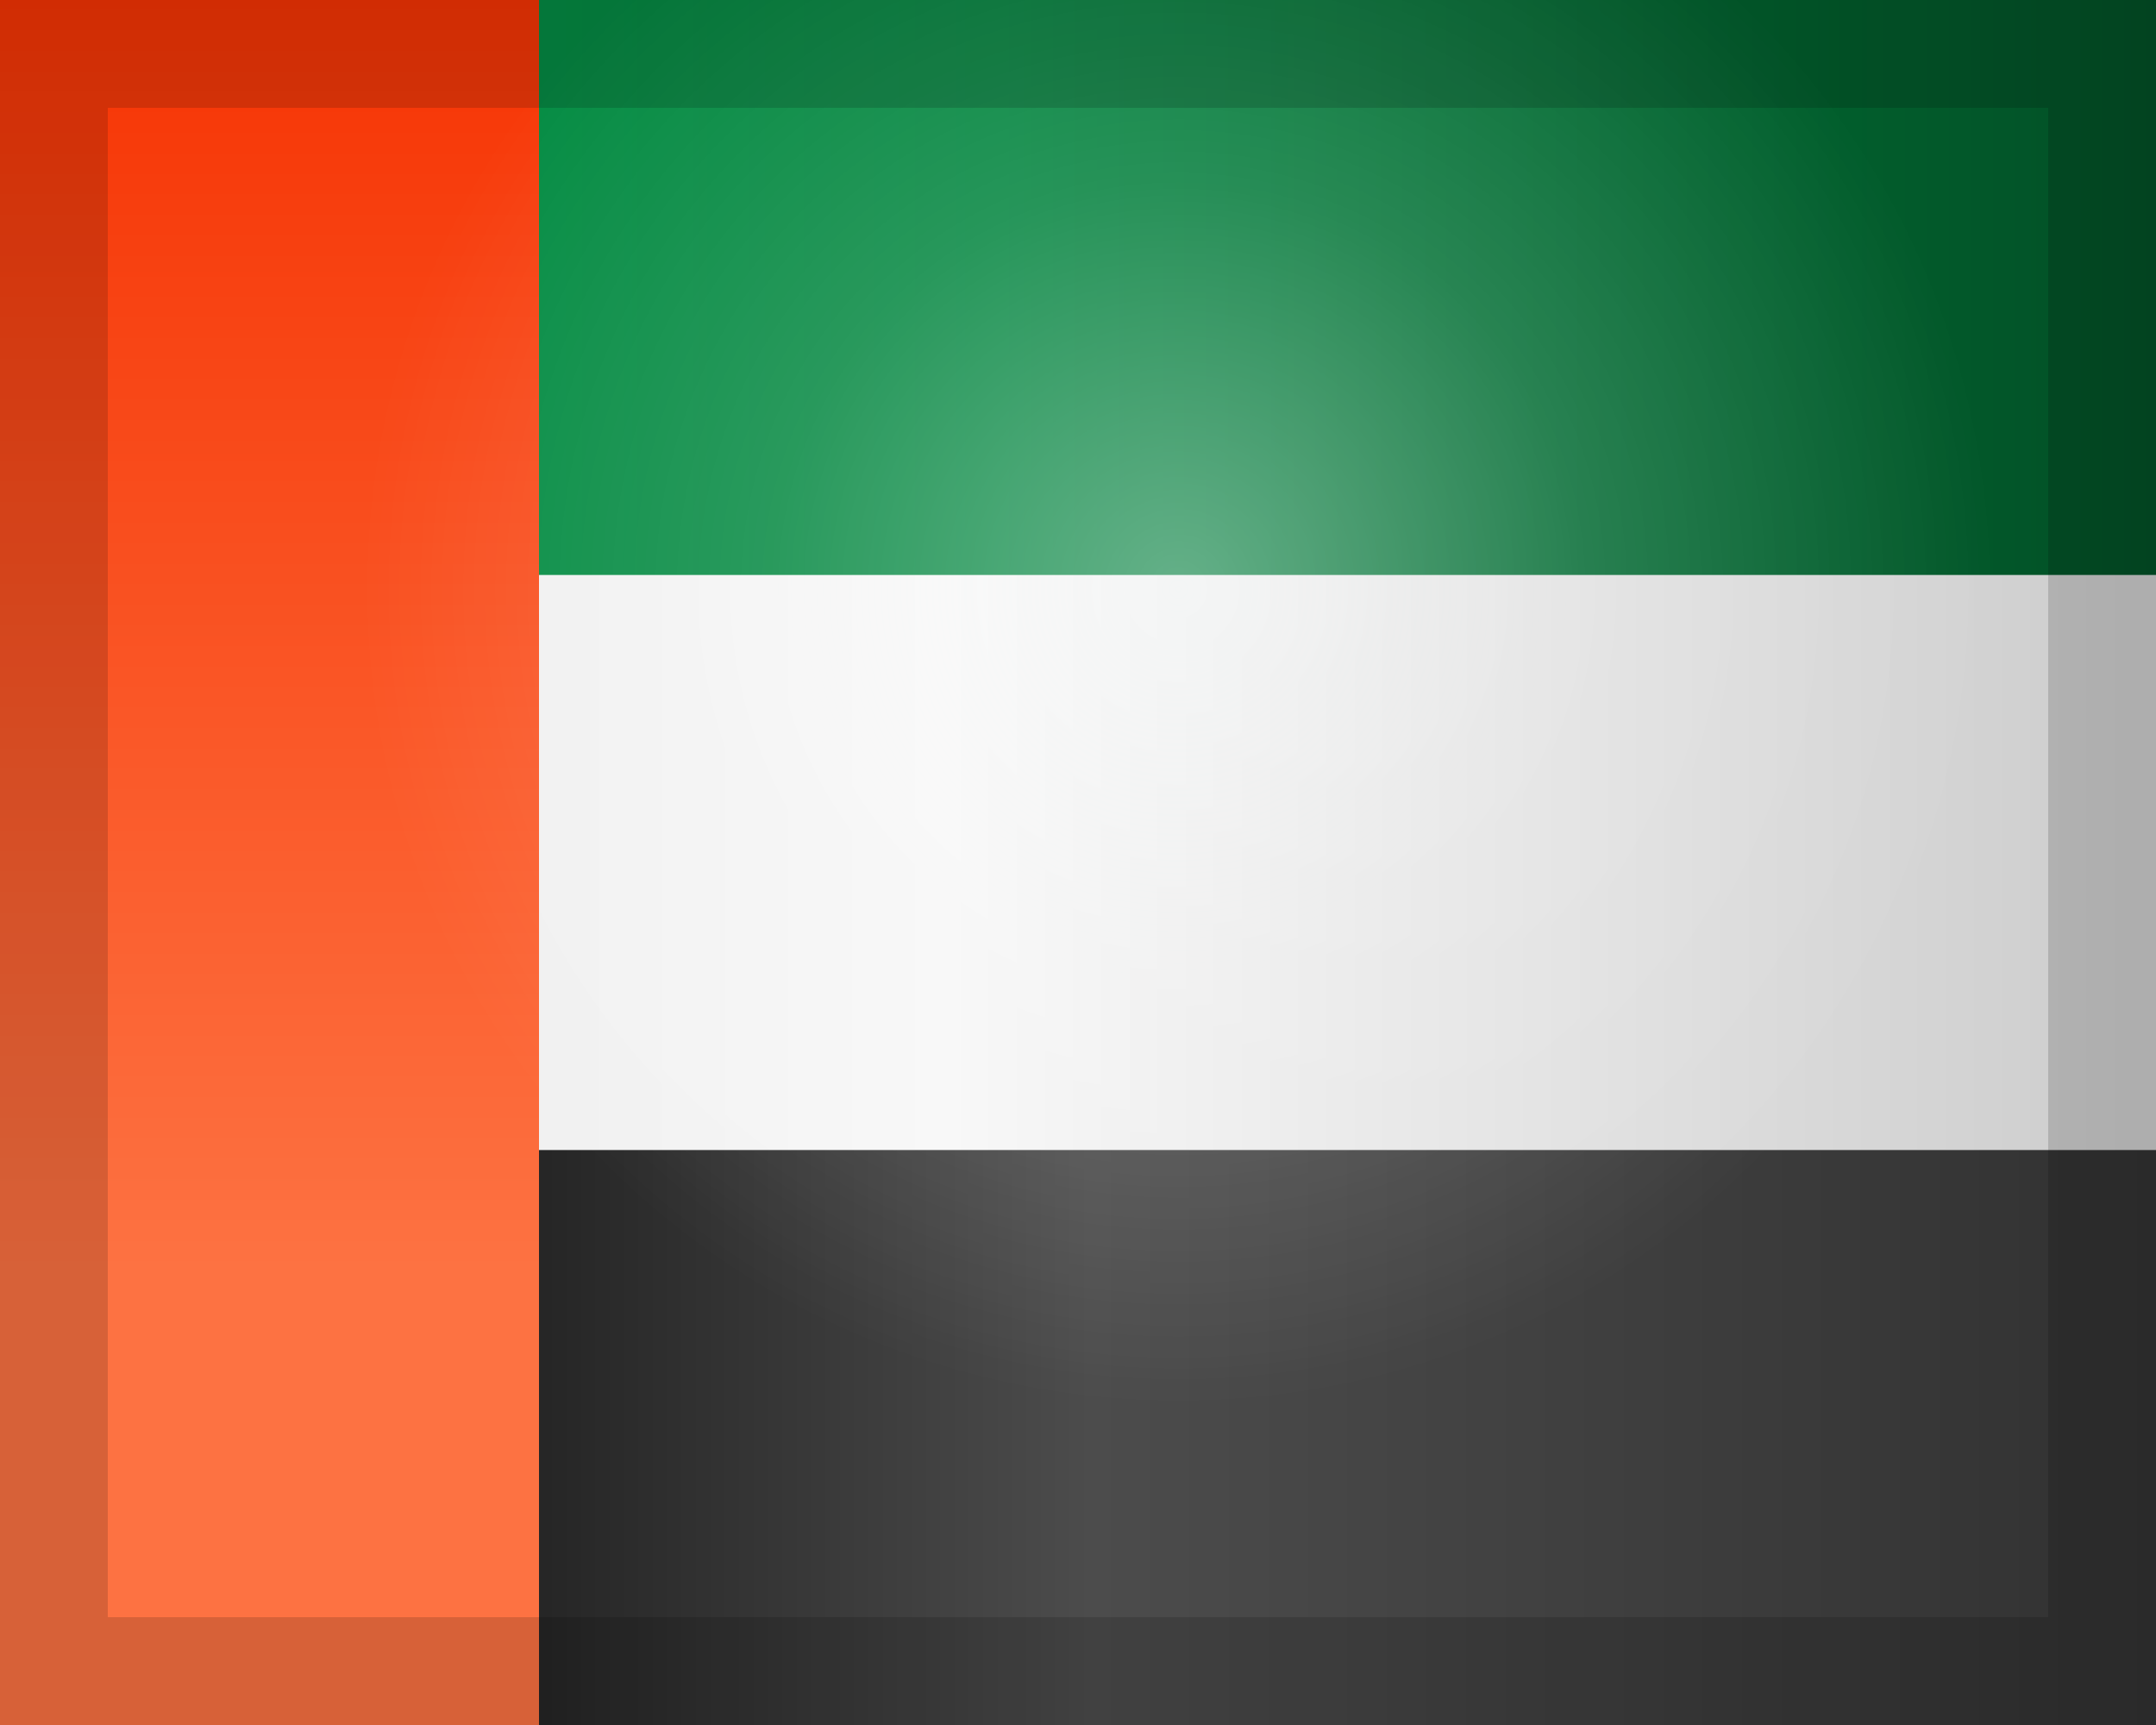 <svg id="United_Arab_Emirates_الإمارات_العربية_المتحدة_" data-name="United Arab Emirates (الإمارات العربية المتحدة‎)" xmlns="http://www.w3.org/2000/svg" xmlns:xlink="http://www.w3.org/1999/xlink" viewBox="0 0 20 16">
  <rect x="0" y="0" width="20" height="16" fill="#333333" stroke="none"/>
  <defs>
    <linearGradient id="linear-gradient" y1="8" x2="20" y2="8" gradientUnits="userSpaceOnUse">
      <stop offset="0" stop-color="#0c964c"/>
      <stop offset="0.463" stop-color="#00843d"/>
      <stop offset="1" stop-color="#024f26"/>
    </linearGradient>
    <linearGradient id="linear-gradient-2" y1="10.667" x2="20" y2="10.667" gradientUnits="userSpaceOnUse">
      <stop offset="0" stop-color="#e8e8e8"/>
      <stop offset="0.439" stop-color="#f7f7f7"/>
      <stop offset="1" stop-color="#ccc"/>
    </linearGradient>
    <linearGradient id="linear-gradient-3" y1="13.333" x2="20" y2="13.333" gradientUnits="userSpaceOnUse">
      <stop offset="0"/>
      <stop offset="0.506" stop-color="#4c4c4c"/>
      <stop offset="1" stop-color="#313131"/>
    </linearGradient>
    <linearGradient id="linear-gradient-4" x1="2.5" y1="16" x2="2.5" gradientUnits="userSpaceOnUse">
      <stop offset="0.263" stop-color="#fd7242"/>
      <stop offset="1" stop-color="#f63404"/>
    </linearGradient>
    <radialGradient id="radial-gradient" cx="10.932" cy="5.466" r="7.571" gradientUnits="userSpaceOnUse">
      <stop offset="0" stop-color="#fcffff" stop-opacity="0.4"/>
      <stop offset="0.5" stop-color="#fff" stop-opacity="0.15"/>
      <stop offset="1" stop-color="#fff" stop-opacity="0"/>
    </radialGradient>
  </defs>
  <rect id="green" width="20" height="16" fill="url(#linear-gradient)"/>
  <rect y="5.333" width="20" height="10.667" fill="url(#linear-gradient-2)"/>
  <rect y="10.667" width="20" height="5.333" fill="url(#linear-gradient-3)"/>
  <rect id="red" width="5" height="16" fill="url(#linear-gradient-4)"/>
  <g id="extras">
    <path id="glow" d="M18.5,5.5A10.435,10.435,0,0,0,16.932,0H0V12.291A10.495,10.495,0,0,0,18.5,5.5Z" fill-rule="evenodd" fill="url(#radial-gradient)"/>
    <path id="borderShadow" d="M19,1V15H1V1ZM0,0V16H20V0Z" opacity="0.15"/>
  </g>
</svg>
